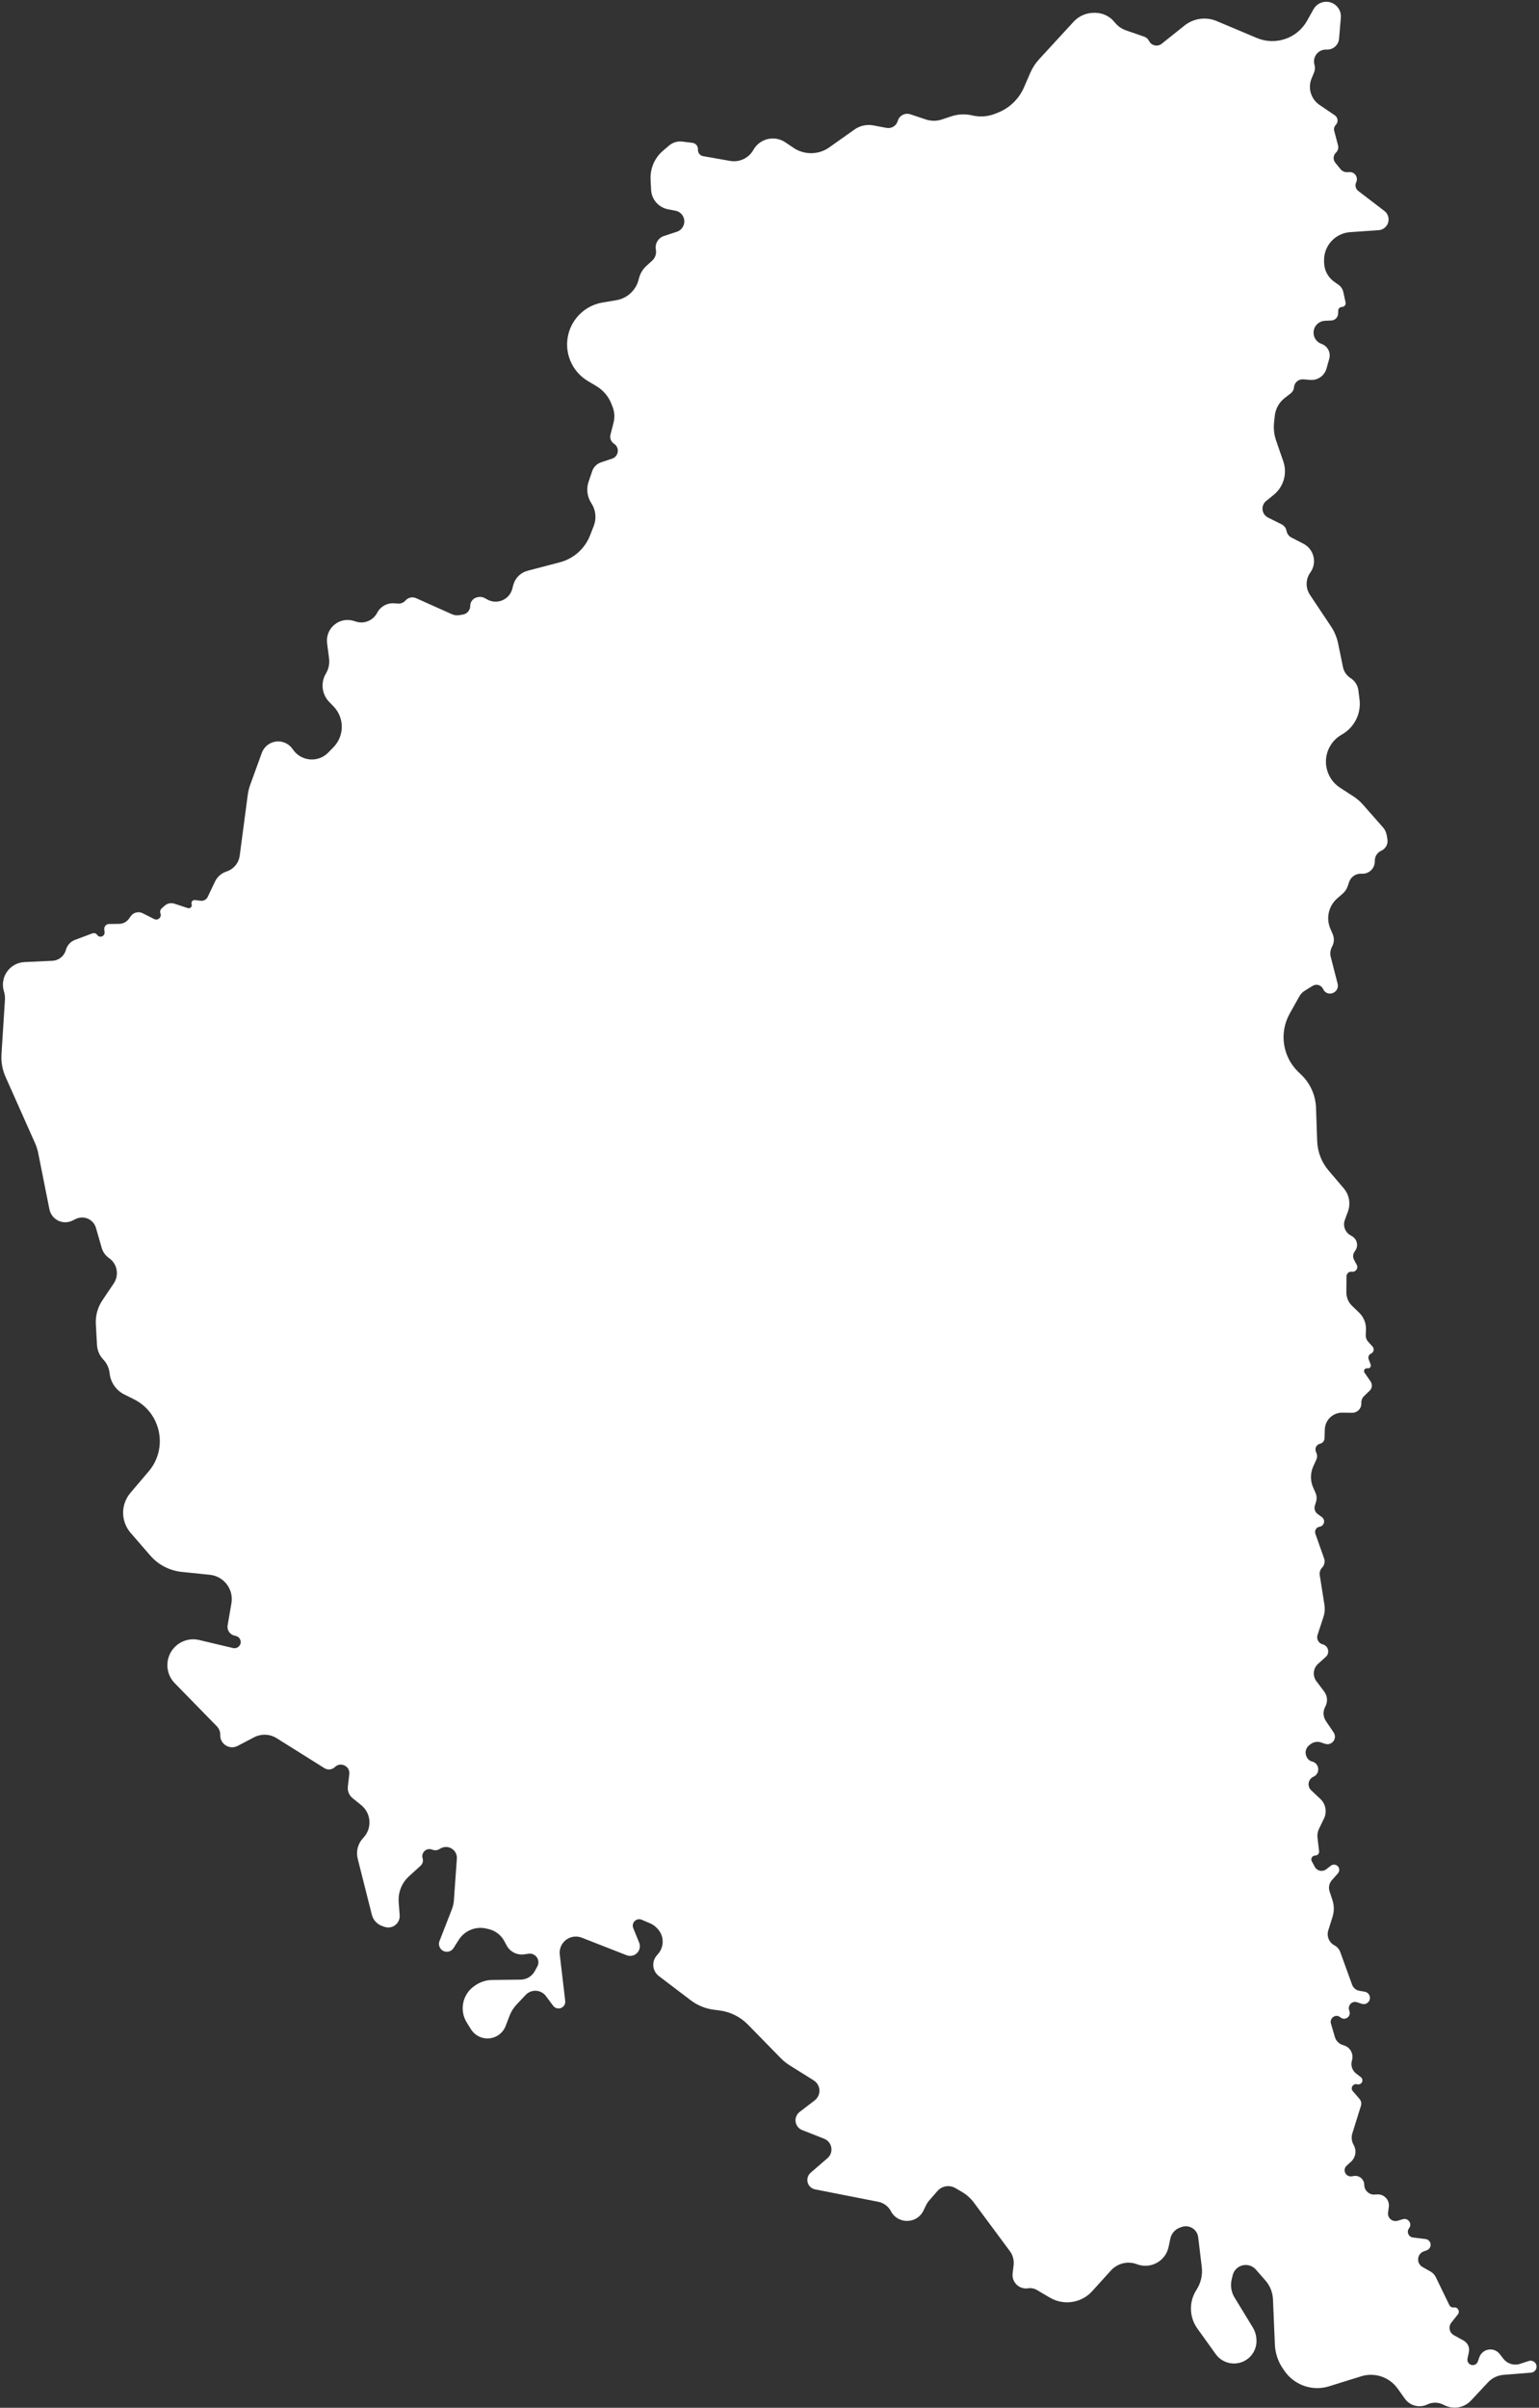 <svg width="319" height="499" viewBox="0 0 319 499" fill="none" xmlns="http://www.w3.org/2000/svg">
<rect x="0" y="0" width="319" height="499" fill="#333333" stroke="none"/>
<path d="M121.854 78.969C118.555 77.005 116.906 73.132 117.777 69.393C118.584 65.928 121.394 63.287 124.903 62.697L127.742 62.22C130.018 61.837 131.846 60.135 132.389 57.893L132.425 57.744C132.675 56.715 133.228 55.785 134.014 55.075L135.173 54.029C135.814 53.449 136.108 52.578 135.949 51.728C135.719 50.504 136.432 49.299 137.616 48.911L140.287 48.035C141.391 47.673 142.041 46.532 141.789 45.398C141.593 44.517 140.891 43.836 140.003 43.668L138.47 43.378C137.085 43.115 135.915 42.194 135.336 40.909C135.114 40.417 134.986 39.888 134.959 39.349L134.852 37.196C134.738 34.922 135.687 32.723 137.42 31.246L138.69 30.162C139.446 29.518 140.438 29.22 141.424 29.342L143.524 29.601C144.213 29.687 144.716 30.296 144.669 30.99C144.624 31.658 145.089 32.252 145.749 32.368L151.335 33.35C153.268 33.69 155.204 32.772 156.164 31.06C157.484 28.704 160.536 27.979 162.775 29.489L164.477 30.637C166.721 32.15 169.667 32.116 171.876 30.553L177.128 26.836C178.254 26.039 179.656 25.733 181.012 25.989L183.748 26.505C184.783 26.7 185.797 26.074 186.086 25.061C186.405 23.945 187.59 23.32 188.691 23.687L191.905 24.758C192.989 25.12 194.161 25.12 195.246 24.758L197.193 24.109C198.589 23.644 200.087 23.578 201.519 23.919C203.09 24.293 204.737 24.176 206.239 23.585L206.812 23.36C209.248 22.401 211.202 20.514 212.245 18.113L213.562 15.079C214.006 14.056 214.618 13.115 215.372 12.294L222.535 4.502C223.601 3.343 225.099 2.676 226.674 2.659L226.923 2.657C228.527 2.64 230.049 3.365 231.046 4.622C231.66 5.397 232.483 5.98 233.417 6.303L237.175 7.603C237.607 7.752 237.962 8.066 238.163 8.476C238.649 9.469 239.929 9.757 240.793 9.068L245.529 5.29C247.415 3.786 249.973 3.432 252.196 4.368L260.514 7.871C264.395 9.504 268.883 7.961 270.937 4.286L272.261 1.918C272.742 1.059 273.61 0.487 274.589 0.384C276.48 0.185 278.085 1.756 277.925 3.651L277.557 8.024C277.445 9.353 276.294 10.351 274.963 10.277C273.269 10.182 271.987 11.788 272.459 13.418C272.614 13.954 272.582 14.528 272.368 15.044L271.864 16.263C271.042 18.248 271.727 20.537 273.504 21.743L276.675 23.895C277.345 24.351 277.443 25.3 276.88 25.883C276.563 26.211 276.44 26.68 276.556 27.121L277.345 30.135C277.487 30.676 277.321 31.252 276.912 31.634C276.328 32.18 276.265 33.084 276.767 33.706L277.846 35.043C278.193 35.473 278.722 35.712 279.274 35.688L279.725 35.668C280.834 35.62 281.592 36.773 281.109 37.773C280.806 38.399 280.986 39.153 281.539 39.576L286.948 43.715C287.499 44.136 287.822 44.79 287.822 45.483C287.822 46.654 286.916 47.624 285.749 47.705L279.852 48.112C276.766 48.326 274.389 50.922 274.449 54.014L274.457 54.431C274.488 56.035 275.289 57.527 276.61 58.44L277.407 58.991C277.938 59.358 278.309 59.912 278.445 60.542L278.907 62.681C279.011 63.162 278.645 63.616 278.153 63.616C277.738 63.616 277.398 63.944 277.381 64.358L277.355 65.018C277.325 65.775 276.721 66.383 275.964 66.419L274.619 66.482C274.084 66.507 273.572 66.706 273.16 67.048C271.707 68.255 272.098 70.581 273.865 71.247L273.979 71.29C275.208 71.754 275.879 73.08 275.525 74.345L274.951 76.393C274.534 77.882 273.119 78.865 271.578 78.736L270.16 78.616C269.171 78.533 268.302 79.267 268.217 80.256C268.175 80.756 267.925 81.216 267.528 81.524L266.287 82.488C265.132 83.384 264.391 84.711 264.234 86.165L264.085 87.551C263.948 88.821 264.093 90.106 264.51 91.313L265.999 95.617C266.863 98.116 266.069 100.889 264.014 102.553L262.446 103.823C261.964 104.212 261.685 104.798 261.685 105.417C261.685 106.194 262.124 106.904 262.819 107.252L265.653 108.669C266.19 108.938 266.568 109.445 266.673 110.036C266.775 110.618 267.143 111.118 267.668 111.39L270.179 112.691C272.373 113.829 273.045 116.649 271.6 118.654C270.613 120.024 270.58 121.862 271.516 123.267L275.89 129.828C276.605 130.901 277.106 132.101 277.365 133.364L278.368 138.251C278.562 139.194 279.131 140.017 279.943 140.531C280.838 141.097 281.432 142.033 281.564 143.083L281.799 144.965C282.162 147.868 280.755 150.708 278.224 152.178L278.039 152.285C277.123 152.817 276.352 153.567 275.796 154.469C273.953 157.45 274.834 161.358 277.777 163.262L280.498 165.021C281.249 165.507 281.93 166.094 282.521 166.765L286.661 171.468C287.062 171.923 287.329 172.481 287.434 173.078L287.579 173.91C287.754 174.913 287.223 175.905 286.293 176.317C285.519 176.659 285.007 177.413 284.976 178.26L284.962 178.626C284.908 180.066 283.671 181.175 282.234 181.072C281.072 180.99 280.003 181.704 279.635 182.808L279.367 183.612C279.162 184.225 278.799 184.772 278.313 185.198L277.161 186.208C275.383 187.766 274.814 190.293 275.752 192.462L276.232 193.572C276.596 194.413 276.551 195.374 276.111 196.177C275.749 196.838 275.652 197.612 275.84 198.341L277.265 203.893C277.472 204.698 277.029 205.527 276.245 205.804L276.171 205.83C275.419 206.096 274.589 205.734 274.272 205.003C273.904 204.155 272.871 203.83 272.084 204.313L270.447 205.319C269.983 205.604 269.6 206.003 269.334 206.478L267.325 210.07C265.101 214.046 265.845 219.022 269.135 222.174L269.706 222.72C271.59 224.524 272.694 226.993 272.783 229.6L273.018 236.459C273.095 238.717 273.934 240.881 275.398 242.601L278.533 246.281C279.668 247.614 279.996 249.455 279.392 251.098L278.747 252.854C278.321 254.013 278.776 255.311 279.832 255.95L280.292 256.229C281.315 256.847 281.604 258.2 280.923 259.182L280.755 259.426C280.417 259.913 280.38 260.548 280.658 261.072L281.221 262.134C281.596 262.841 281.009 263.673 280.217 263.558C279.631 263.473 279.105 263.924 279.099 264.516L279.07 267.816C279.06 268.878 279.489 269.896 280.255 270.632L281.71 272.03C282.67 272.952 283.188 274.24 283.133 275.57L283.087 276.699C283.066 277.199 283.244 277.687 283.581 278.056L284.49 279.051C284.916 279.518 284.76 280.265 284.182 280.522C283.734 280.721 283.519 281.235 283.692 281.695L284.105 282.787C284.268 283.22 283.892 283.663 283.438 283.573C282.92 283.469 282.538 284.048 282.838 284.484L284.092 286.303C284.505 286.902 284.422 287.712 283.897 288.216L282.753 289.314C282.353 289.697 282.141 290.236 282.173 290.789C282.235 291.888 281.352 292.808 280.252 292.792L278.244 292.763C276.29 292.735 274.672 294.275 274.604 296.229L274.539 298.088C274.52 298.633 274.134 299.095 273.602 299.212C272.893 299.368 272.486 300.114 272.739 300.794L272.906 301.241C273.054 301.639 273.038 302.08 272.862 302.467L272.217 303.886C271.582 305.283 271.574 306.885 272.194 308.289L272.674 309.377C272.937 309.973 272.975 310.644 272.78 311.266L272.54 312.028C272.34 312.667 272.568 313.362 273.107 313.759L274.009 314.424C274.8 315.006 274.493 316.253 273.522 316.402C272.838 316.506 272.419 317.207 272.649 317.859L274.457 322.982C274.689 323.64 274.53 324.372 274.047 324.874C273.646 325.29 273.464 325.869 273.554 326.44L274.529 332.617C274.659 333.436 274.591 334.274 274.333 335.061L273.095 338.839C272.821 339.674 273.312 340.567 274.165 340.782C275.34 341.08 275.709 342.569 274.808 343.38L273.203 344.826C272.174 345.754 272.024 347.315 272.859 348.42L274.479 350.566C275.162 351.472 275.25 352.695 274.702 353.688C274.179 354.636 274.232 355.797 274.84 356.693L276.435 359.043C276.765 359.529 276.793 360.159 276.507 360.673C276.142 361.33 275.359 361.633 274.647 361.391L273.823 361.112C273.086 360.862 272.272 360.995 271.653 361.466L271.392 361.665C270.654 362.226 270.416 363.23 270.822 364.063L270.877 364.176C271.094 364.62 271.496 364.946 271.975 365.066C273.496 365.446 273.706 367.52 272.292 368.197L272.206 368.239C271.124 368.757 270.899 370.2 271.773 371.022L273.676 372.814C274.79 373.862 275.094 375.512 274.427 376.888L273.394 379.02C273.119 379.589 273.012 380.224 273.086 380.851L273.415 383.649C273.471 384.128 273.097 384.548 272.616 384.548C272.008 384.548 271.62 385.196 271.906 385.732L272.524 386.888C272.988 387.756 274.121 387.999 274.9 387.396L275.854 386.658C276.142 386.435 276.522 386.372 276.866 386.49C277.595 386.739 277.837 387.65 277.328 388.228L276.059 389.668C275.505 390.298 275.326 391.174 275.588 391.971L276.182 393.772C276.553 394.9 276.562 396.116 276.206 397.249L275.319 400.076C274.943 401.27 275.474 402.562 276.581 403.148C277.15 403.449 277.587 403.952 277.807 404.558L280.256 411.313C280.496 411.975 281.072 412.458 281.766 412.58L282.883 412.775C283.85 412.945 284.283 414.086 283.672 414.854C283.334 415.279 282.767 415.447 282.252 415.276L281.281 414.952C280.305 414.627 279.36 415.519 279.629 416.512L279.73 416.882C280.034 418.006 278.693 418.84 277.82 418.069C277.37 417.672 276.691 417.679 276.249 418.086L276.216 418.116C275.874 418.431 275.74 418.913 275.87 419.359L276.683 422.141C276.931 422.988 277.606 423.642 278.461 423.861C279.812 424.209 280.617 425.595 280.25 426.941L280.207 427.099C279.941 428.074 280.292 429.114 281.096 429.728L282.062 430.467C282.359 430.694 282.472 431.088 282.341 431.438C282.187 431.849 281.739 432.073 281.316 431.956C280.48 431.725 279.832 432.712 280.399 433.368L281.79 434.977C282.133 435.375 282.247 435.922 282.091 436.423L280.309 442.131C280.068 442.905 280.153 443.744 280.544 444.453L280.601 444.556C281.236 445.707 280.994 447.142 280.018 448.021L279.13 448.82C278.698 449.209 278.583 449.839 278.849 450.355C279.103 450.846 279.643 451.119 280.188 451.031L280.612 450.962C281.711 450.785 282.72 451.602 282.777 452.714L282.786 452.891C282.843 454.026 283.822 454.892 284.956 454.811L285.429 454.778C286.888 454.673 288.072 455.938 287.872 457.387L287.714 458.535C287.559 459.657 288.616 460.563 289.701 460.238L290.779 459.915C291.892 459.583 292.777 460.872 292.066 461.791C291.499 462.523 291.946 463.595 292.866 463.707L295.48 464.027C295.897 464.078 296.257 464.343 296.43 464.725C296.722 465.367 296.402 466.121 295.738 466.358L295.134 466.573C293.687 467.089 293.516 469.067 294.853 469.823L296.522 470.768C296.994 471.035 297.373 471.439 297.61 471.927L300.411 477.708C300.582 478.061 300.963 478.261 301.35 478.203C302.155 478.082 302.691 479.009 302.184 479.645L300.835 481.341C300.162 482.187 300.411 483.436 301.358 483.958L303.377 485.073C304.227 485.542 304.668 486.512 304.464 487.461L304.175 488.804C304.023 489.511 304.573 490.174 305.296 490.156C305.761 490.145 306.17 489.846 306.323 489.407L306.624 488.546C307.259 486.725 309.658 486.33 310.845 487.85L311.623 488.847C312.433 489.885 313.806 490.304 315.057 489.896L316.877 489.303C317.441 489.119 318.057 489.362 318.344 489.881C318.78 490.669 318.257 491.643 317.36 491.716L311.644 492.176C310.419 492.274 309.274 492.826 308.434 493.724L304.898 497.503C303.508 498.988 301.314 499.396 299.484 498.511L299.083 498.317C298.061 497.822 296.87 497.821 295.847 498.313C294.217 499.098 292.259 498.597 291.207 497.125L289.697 495.015C287.989 492.627 284.942 491.603 282.139 492.475L275.49 494.545C274.267 494.925 272.972 495.016 271.708 494.809C269.504 494.45 267.54 493.212 266.265 491.38L265.954 490.934C264.919 489.447 264.329 487.696 264.253 485.886L263.861 476.543C263.8 475.092 263.246 473.706 262.289 472.613L260.317 470.358C259.427 469.342 257.939 469.108 256.781 469.803C256.133 470.191 255.67 470.826 255.499 471.562L255.293 472.446C255 473.706 255.213 475.029 255.886 476.133L259.695 482.381C260.103 483.049 260.348 483.804 260.411 484.584L260.427 484.782C260.561 486.435 259.807 488.035 258.446 488.984C256.353 490.444 253.476 489.95 251.989 487.877L248.191 482.582C246.481 480.199 246.407 477.011 248.004 474.551C248.913 473.151 249.301 471.476 249.101 469.818L248.357 463.649C248.294 463.128 248.074 462.639 247.726 462.246C247.023 461.453 245.907 461.17 244.911 461.532L244.57 461.656C243.559 462.023 242.81 462.886 242.586 463.938L242.218 465.676C241.592 468.625 238.483 470.319 235.666 469.247C233.777 468.528 231.64 469.04 230.282 470.537L226.376 474.842C225.495 475.814 224.359 476.519 223.097 476.877C221.25 477.402 219.27 477.147 217.616 476.173L214.925 474.587C214.371 474.26 213.721 474.136 213.086 474.234C211.266 474.516 209.679 472.985 209.895 471.157L210.097 469.448C210.22 468.412 209.942 467.369 209.321 466.531L201.891 456.51C201.213 455.595 200.356 454.827 199.373 454.252L198.027 453.465C197.552 453.188 197.011 453.049 196.462 453.063C195.635 453.084 194.855 453.451 194.312 454.074L192.593 456.049C192.336 456.344 192.119 456.672 191.949 457.024L191.409 458.141C190.059 460.931 186.108 460.999 184.664 458.256C184.131 457.245 183.17 456.529 182.049 456.309L168.944 453.734C168.468 453.641 168.043 453.376 167.749 452.991C167.113 452.157 167.235 450.972 168.029 450.286L171.519 447.27C171.994 446.86 172.288 446.279 172.338 445.654C172.422 444.606 171.811 443.627 170.833 443.242L166.269 441.444C165.626 441.191 165.142 440.647 164.963 439.979C164.737 439.129 165.044 438.226 165.742 437.691L168.864 435.298C169.29 434.971 169.602 434.516 169.752 434C170.069 432.914 169.626 431.75 168.667 431.15L163.68 428.029C163.01 427.609 162.392 427.112 161.839 426.547L155.02 419.58C153.446 417.971 151.374 416.941 149.141 416.655L147.955 416.504C146.217 416.281 144.567 415.606 143.171 414.545L136.554 409.514C136.146 409.204 135.827 408.792 135.63 408.32C135.209 407.316 135.384 406.161 136.083 405.326L136.457 404.879C137.696 403.401 137.656 401.236 136.365 399.804L136.213 399.635C135.811 399.19 135.317 398.837 134.765 398.602L133.013 397.855C132.551 397.658 132.018 397.738 131.633 398.061C131.19 398.433 131.038 399.048 131.256 399.584L132.478 402.59C132.75 403.258 132.642 404.021 132.195 404.587C131.648 405.28 130.712 405.534 129.89 405.212L120.583 401.57C120.153 401.402 119.694 401.324 119.233 401.342C117.276 401.416 115.799 403.143 116.028 405.087L117.159 414.687C117.241 415.377 116.801 416.022 116.129 416.199C115.579 416.344 114.996 416.14 114.656 415.684L113.15 413.665C112.72 413.09 112.081 412.707 111.372 412.599C110.487 412.464 109.592 412.771 108.977 413.422L107.082 415.425C106.449 416.094 105.954 416.881 105.625 417.741L104.811 419.868C104.162 421.564 102.459 422.617 100.652 422.44C99.403 422.318 98.283 421.622 97.62 420.557L96.749 419.158C96.012 417.972 95.744 416.554 95.998 415.181C96.271 413.707 97.124 412.404 98.366 411.564L98.594 411.409C99.609 410.722 100.804 410.349 102.03 410.335L107.923 410.269C109.146 410.255 110.266 409.58 110.849 408.505L111.384 407.521C111.745 406.855 111.648 406.035 111.142 405.473C110.745 405.031 110.155 404.816 109.567 404.898L108.638 405.027C107.16 405.233 105.712 404.495 105.011 403.178L104.544 402.302C103.876 401.047 102.702 400.138 101.32 399.804L100.847 399.69C98.629 399.155 96.315 400.09 95.092 402.017L94.002 403.735C93.702 404.207 93.182 404.493 92.623 404.493C91.473 404.493 90.683 403.337 91.101 402.267L93.659 395.704C93.894 395.101 94.037 394.466 94.083 393.82L94.697 385.197C94.825 383.387 92.874 382.172 91.306 383.086L91.034 383.245C90.63 383.481 90.143 383.525 89.704 383.368L89.512 383.299C88.364 382.888 87.24 383.964 87.599 385.129C87.769 385.677 87.606 386.274 87.181 386.66L84.778 388.847C83.275 390.215 82.487 392.198 82.64 394.223L82.844 396.913C82.907 397.74 82.531 398.541 81.855 399.021C81.232 399.464 80.435 399.579 79.713 399.33L79.235 399.165C78.165 398.797 77.354 397.914 77.076 396.818L74.148 385.224C73.758 383.678 74.191 382.041 75.295 380.892C77.17 378.938 76.972 375.798 74.865 374.097L73.082 372.656C72.366 372.077 71.996 371.172 72.102 370.257L72.401 367.674C72.592 366.025 70.606 365.049 69.418 366.209C68.835 366.778 67.939 366.873 67.249 366.441L57.344 360.23C55.926 359.341 54.143 359.271 52.66 360.047L49.255 361.828C47.585 362.701 45.593 361.452 45.652 359.568C45.673 358.899 45.42 358.25 44.952 357.771L36.218 348.83C34.887 347.468 34.38 345.501 34.886 343.666C35.653 340.887 38.482 339.214 41.286 339.882L48.308 341.553C49.169 341.758 49.975 341.053 49.885 340.173C49.831 339.64 49.452 339.197 48.934 339.06L48.544 338.957C47.608 338.71 47.016 337.789 47.181 336.835L47.968 332.266C48.339 330.112 47.287 327.963 45.358 326.935C44.778 326.625 44.143 326.431 43.488 326.365L37.686 325.772C35.151 325.514 32.811 324.298 31.143 322.372L27.074 317.676C26.105 316.557 25.556 315.136 25.522 313.656C25.486 312.095 26.025 310.576 27.036 309.386L30.815 304.94C34.894 300.144 33.388 292.793 27.753 289.985L25.772 288.998C24.109 288.169 22.97 286.564 22.736 284.72L22.704 284.465C22.576 283.451 22.126 282.505 21.421 281.766C20.636 280.944 20.17 279.87 20.107 278.736L19.865 274.434C19.766 272.677 20.244 270.936 21.227 269.475L23.585 265.97C24.748 264.241 24.303 261.898 22.587 260.717C21.862 260.218 21.333 259.483 21.089 258.638L19.891 254.479C19.704 253.832 19.304 253.266 18.756 252.875C17.86 252.235 16.685 252.139 15.698 252.626L15.014 252.962C14.073 253.426 12.969 253.423 12.031 252.954C11.104 252.49 10.443 251.625 10.241 250.608L7.93 239.012C7.785 238.285 7.56 237.576 7.259 236.899L1.151 223.179C0.494 221.703 0.204 220.089 0.307 218.477L1.027 207.171C1.063 206.596 0.994 206.02 0.821 205.47C-0.099 202.539 2.003 199.531 5.071 199.388L10.853 199.118C12.181 199.056 13.316 198.142 13.661 196.859C13.917 195.907 14.616 195.137 15.539 194.791L19.147 193.438C19.511 193.302 19.921 193.432 20.138 193.753C20.625 194.471 21.748 194.071 21.672 193.207L21.616 192.585C21.565 192.003 22.019 191.501 22.603 191.494L24.678 191.468C25.515 191.458 26.295 191.041 26.769 190.35L27.07 189.911C27.626 189.099 28.697 188.824 29.576 189.267L31.965 190.473C32.727 190.857 33.562 190.102 33.255 189.305C33.118 188.948 33.213 188.542 33.496 188.283L34.104 187.725C34.657 187.218 35.441 187.05 36.154 187.285L38.918 188.196C39.422 188.362 39.897 187.878 39.722 187.378C39.566 186.932 39.931 186.476 40.401 186.532L41.616 186.676C42.214 186.747 42.791 186.429 43.049 185.885L44.559 182.712C45.033 181.715 45.896 180.958 46.946 180.617C48.419 180.14 49.485 178.858 49.688 177.324L51.35 164.751C51.445 164.033 51.618 163.328 51.865 162.648L54.266 156.037C54.944 154.168 57.006 153.199 58.879 153.87C59.564 154.115 60.16 154.562 60.587 155.153L60.793 155.437C62.518 157.821 65.976 158.075 68.032 155.97L69.122 154.854C71.417 152.504 71.421 148.752 69.132 146.397L68.238 145.478C66.701 143.896 66.42 141.477 67.555 139.586C68.118 138.648 68.348 137.546 68.208 136.461L67.802 133.313C67.401 130.217 70.344 127.748 73.324 128.68L73.81 128.832C75.512 129.365 77.358 128.585 78.177 127C78.84 125.717 80.206 124.938 81.648 125.033L82.507 125.089C83.094 125.128 83.666 124.891 84.053 124.448C84.6 123.824 85.49 123.629 86.247 123.968L93.661 127.287C94.141 127.502 94.674 127.572 95.193 127.488L95.933 127.37C96.816 127.228 97.466 126.465 97.466 125.571C97.466 124.742 98.025 124.018 98.826 123.808L98.982 123.767C99.486 123.635 100.022 123.702 100.478 123.954L101.014 124.25C103.049 125.374 105.598 124.279 106.185 122.03L106.383 121.269C106.764 119.808 107.904 118.667 109.364 118.284L116.046 116.533C118.9 115.785 121.225 113.717 122.301 110.969L123.072 108.998C123.68 107.444 123.496 105.692 122.578 104.298C121.704 102.97 121.494 101.311 122.009 99.806L122.755 97.63C123.047 96.775 123.722 96.106 124.579 95.821L126.88 95.054C128.254 94.596 128.49 92.751 127.274 91.963C126.652 91.559 126.356 90.804 126.54 90.085L127.178 87.583C127.454 86.5 127.383 85.358 126.974 84.318L126.725 83.684C126.122 82.149 125.025 80.857 123.607 80.013L121.854 78.969Z" fill="white"/>
</svg>
